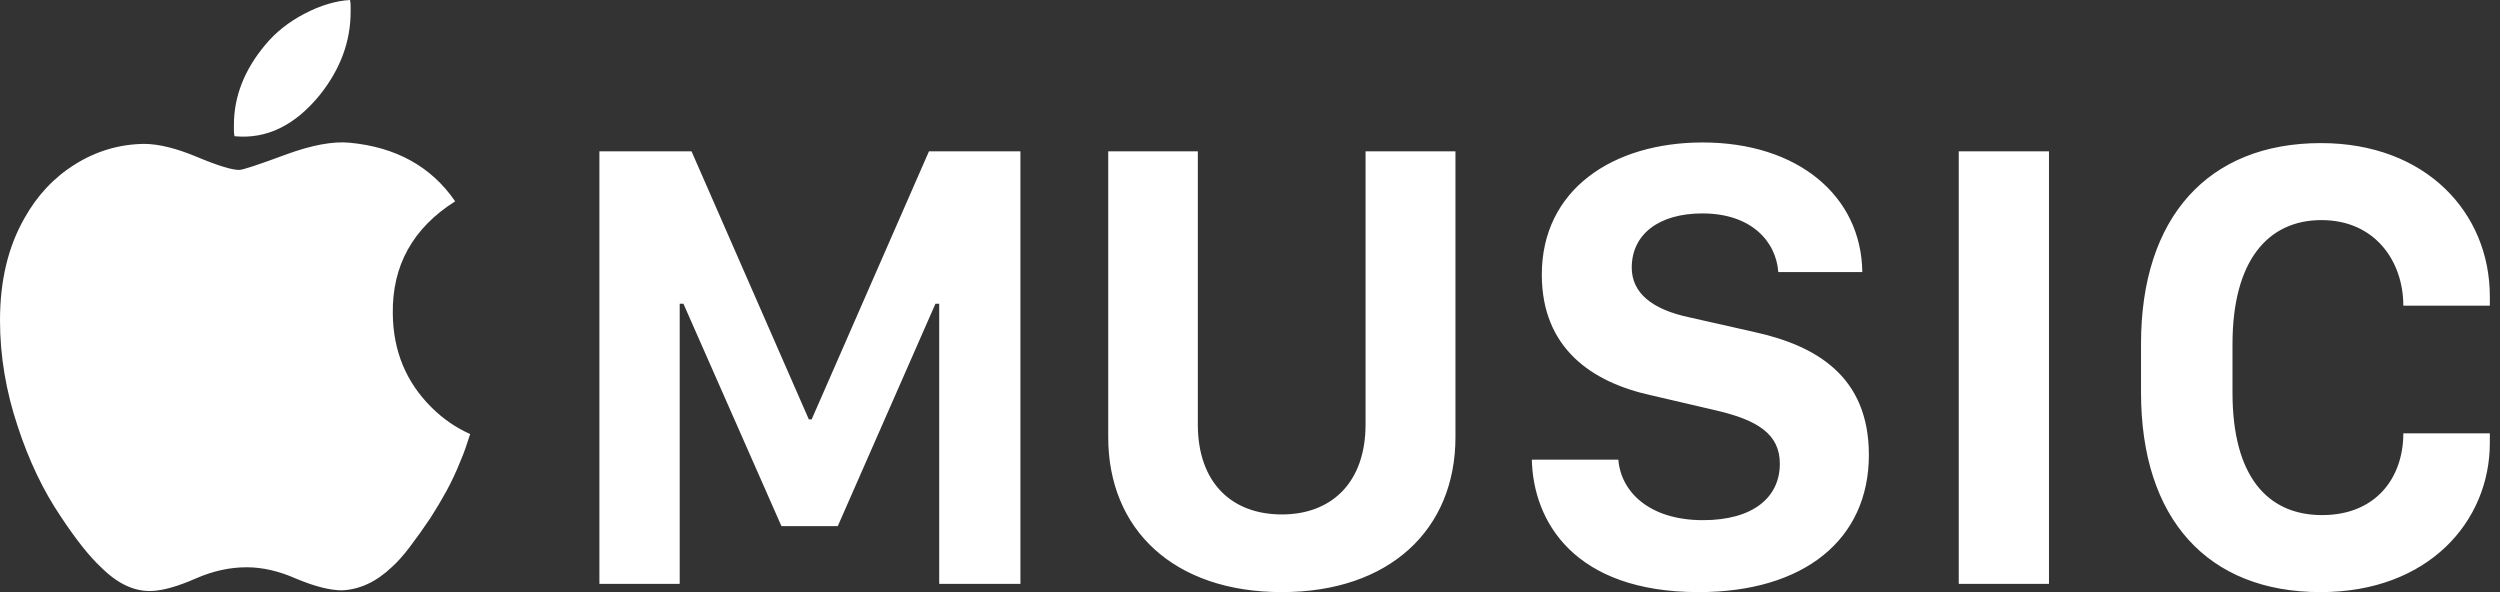 <?xml version="1.0" encoding="UTF-8"?>
<svg width="76px" height="18px" viewBox="0 0 76 18" version="1.1" xmlns="http://www.w3.org/2000/svg" xmlns:xlink="http://www.w3.org/1999/xlink">
    <rect x="0" y="0" width="76" height="18" fill="#333333" stroke="none"/>
    <title>Shape</title>
    <g id="Page-1" stroke="none" stroke-width="1" fill="none" fill-rule="evenodd">
        <g id="Home---Extra-Large-≥-1200px" transform="translate(-870, -2940)" fill="#FFFFFF" fill-rule="nonzero">
            <g id="EP---Home" transform="translate(0, 1955)">
                <g id="Logos" transform="translate(454, 976)">
                    <g id="apple-music" transform="translate(416, 9)">
                        <path d="M11.941,9.541 C11.917,8.076 12.549,6.936 13.837,6.12 C13.111,5.064 12.04,4.471 10.624,4.338 C10.12,4.291 9.476,4.41 8.692,4.698 C7.85,5.011 7.375,5.166 7.27,5.166 C7.047,5.166 6.62,5.035 5.987,4.77 C5.356,4.506 4.817,4.374 4.372,4.374 C3.623,4.386 2.926,4.593 2.282,4.995 C1.638,5.397 1.124,5.947 0.738,6.642 C0.245,7.507 0,8.539 0,9.739 C0,10.819 0.181,11.898 0.544,12.979 C0.883,14.011 1.317,14.917 1.843,15.696 C2.311,16.405 2.722,16.921 3.072,17.245 C3.576,17.749 4.091,17.989 4.618,17.965 C4.957,17.952 5.402,17.827 5.952,17.586 C6.467,17.359 6.982,17.245 7.498,17.245 C7.977,17.245 8.474,17.358 8.99,17.586 C9.563,17.827 10.032,17.946 10.395,17.946 C10.933,17.923 11.437,17.689 11.905,17.245 C12.069,17.1 12.247,16.903 12.44,16.651 C12.663,16.357 12.877,16.057 13.082,15.751 C13.252,15.487 13.413,15.216 13.565,14.941 C13.727,14.644 13.871,14.337 13.995,14.023 C14.053,13.891 14.105,13.756 14.153,13.618 C14.199,13.48 14.246,13.339 14.293,13.195 C13.86,13.003 13.468,12.732 13.117,12.384 C12.345,11.617 11.953,10.669 11.941,9.541 Z M24.674,12.75 L24.589,12.75 L21.023,4.601 L18.222,4.601 L18.222,17.749 L20.663,17.749 L20.663,9.233 L20.776,9.233 L23.756,15.995 L25.468,15.995 L28.438,9.233 L28.552,9.233 L28.552,17.749 L31.021,17.749 L31.021,4.601 L28.24,4.601 L24.674,12.75 Z M9.728,2.88 C10.348,2.1 10.659,1.26 10.659,0.36 L10.659,0.18 C10.659,0.12 10.653,0.06 10.641,0 C10.208,0.024 9.749,0.162 9.262,0.414 C8.777,0.666 8.376,0.985 8.06,1.368 C7.428,2.125 7.111,2.934 7.111,3.798 L7.111,3.969 C7.111,4.023 7.117,4.08 7.129,4.141 C8.101,4.236 8.967,3.816 9.728,2.88 Z M59.546,4.601 L62.289,4.601 L62.289,17.749 L59.546,17.749 L59.546,4.601 Z M70.574,6.691 C72.201,6.691 73.061,7.943 73.061,9.292 L75.691,9.292 L75.691,9.012 C75.691,6.469 73.752,4.35 70.554,4.35 C67.13,4.35 65.087,6.604 65.087,10.448 L65.087,11.932 C65.087,15.774 67.111,18 70.545,18 C73.827,18 75.691,15.851 75.691,13.463 L75.691,13.174 L73.061,13.174 C73.061,14.533 72.219,15.659 70.593,15.659 C68.928,15.659 67.868,14.474 67.868,11.941 L67.868,10.458 C67.868,7.933 68.937,6.691 70.574,6.691 L70.574,6.691 Z M41.513,12.904 C41.513,14.667 40.481,15.639 38.968,15.639 C37.445,15.639 36.414,14.676 36.414,12.904 L36.414,4.601 L33.69,4.601 L33.69,13.289 C33.69,16.093 35.676,18 38.968,18 C42.25,18 44.246,16.093 44.246,13.289 L44.246,4.601 L41.513,4.601 L41.513,12.904 Z M53.322,10.091 L51.364,9.649 C50.21,9.407 49.605,8.897 49.605,8.135 C49.605,7.124 50.427,6.488 51.752,6.488 C53.247,6.488 53.994,7.346 54.06,8.271 L56.614,8.271 C56.586,5.949 54.647,4.331 51.761,4.331 C49.028,4.331 46.871,5.766 46.871,8.348 C46.871,10.582 48.385,11.622 50.201,12.018 L52.14,12.47 C53.445,12.769 54.107,13.203 54.107,14.098 C54.107,15.12 53.294,15.813 51.771,15.813 C50.134,15.813 49.273,14.946 49.198,13.973 L46.568,13.973 C46.607,15.832 47.836,18 51.639,18 C54.836,18 56.814,16.41 56.814,13.828 C56.813,11.439 55.214,10.505 53.322,10.091 Z" id="Shape"></path>
                    </g>
                </g>
            </g>
        </g>
    </g>
</svg>
